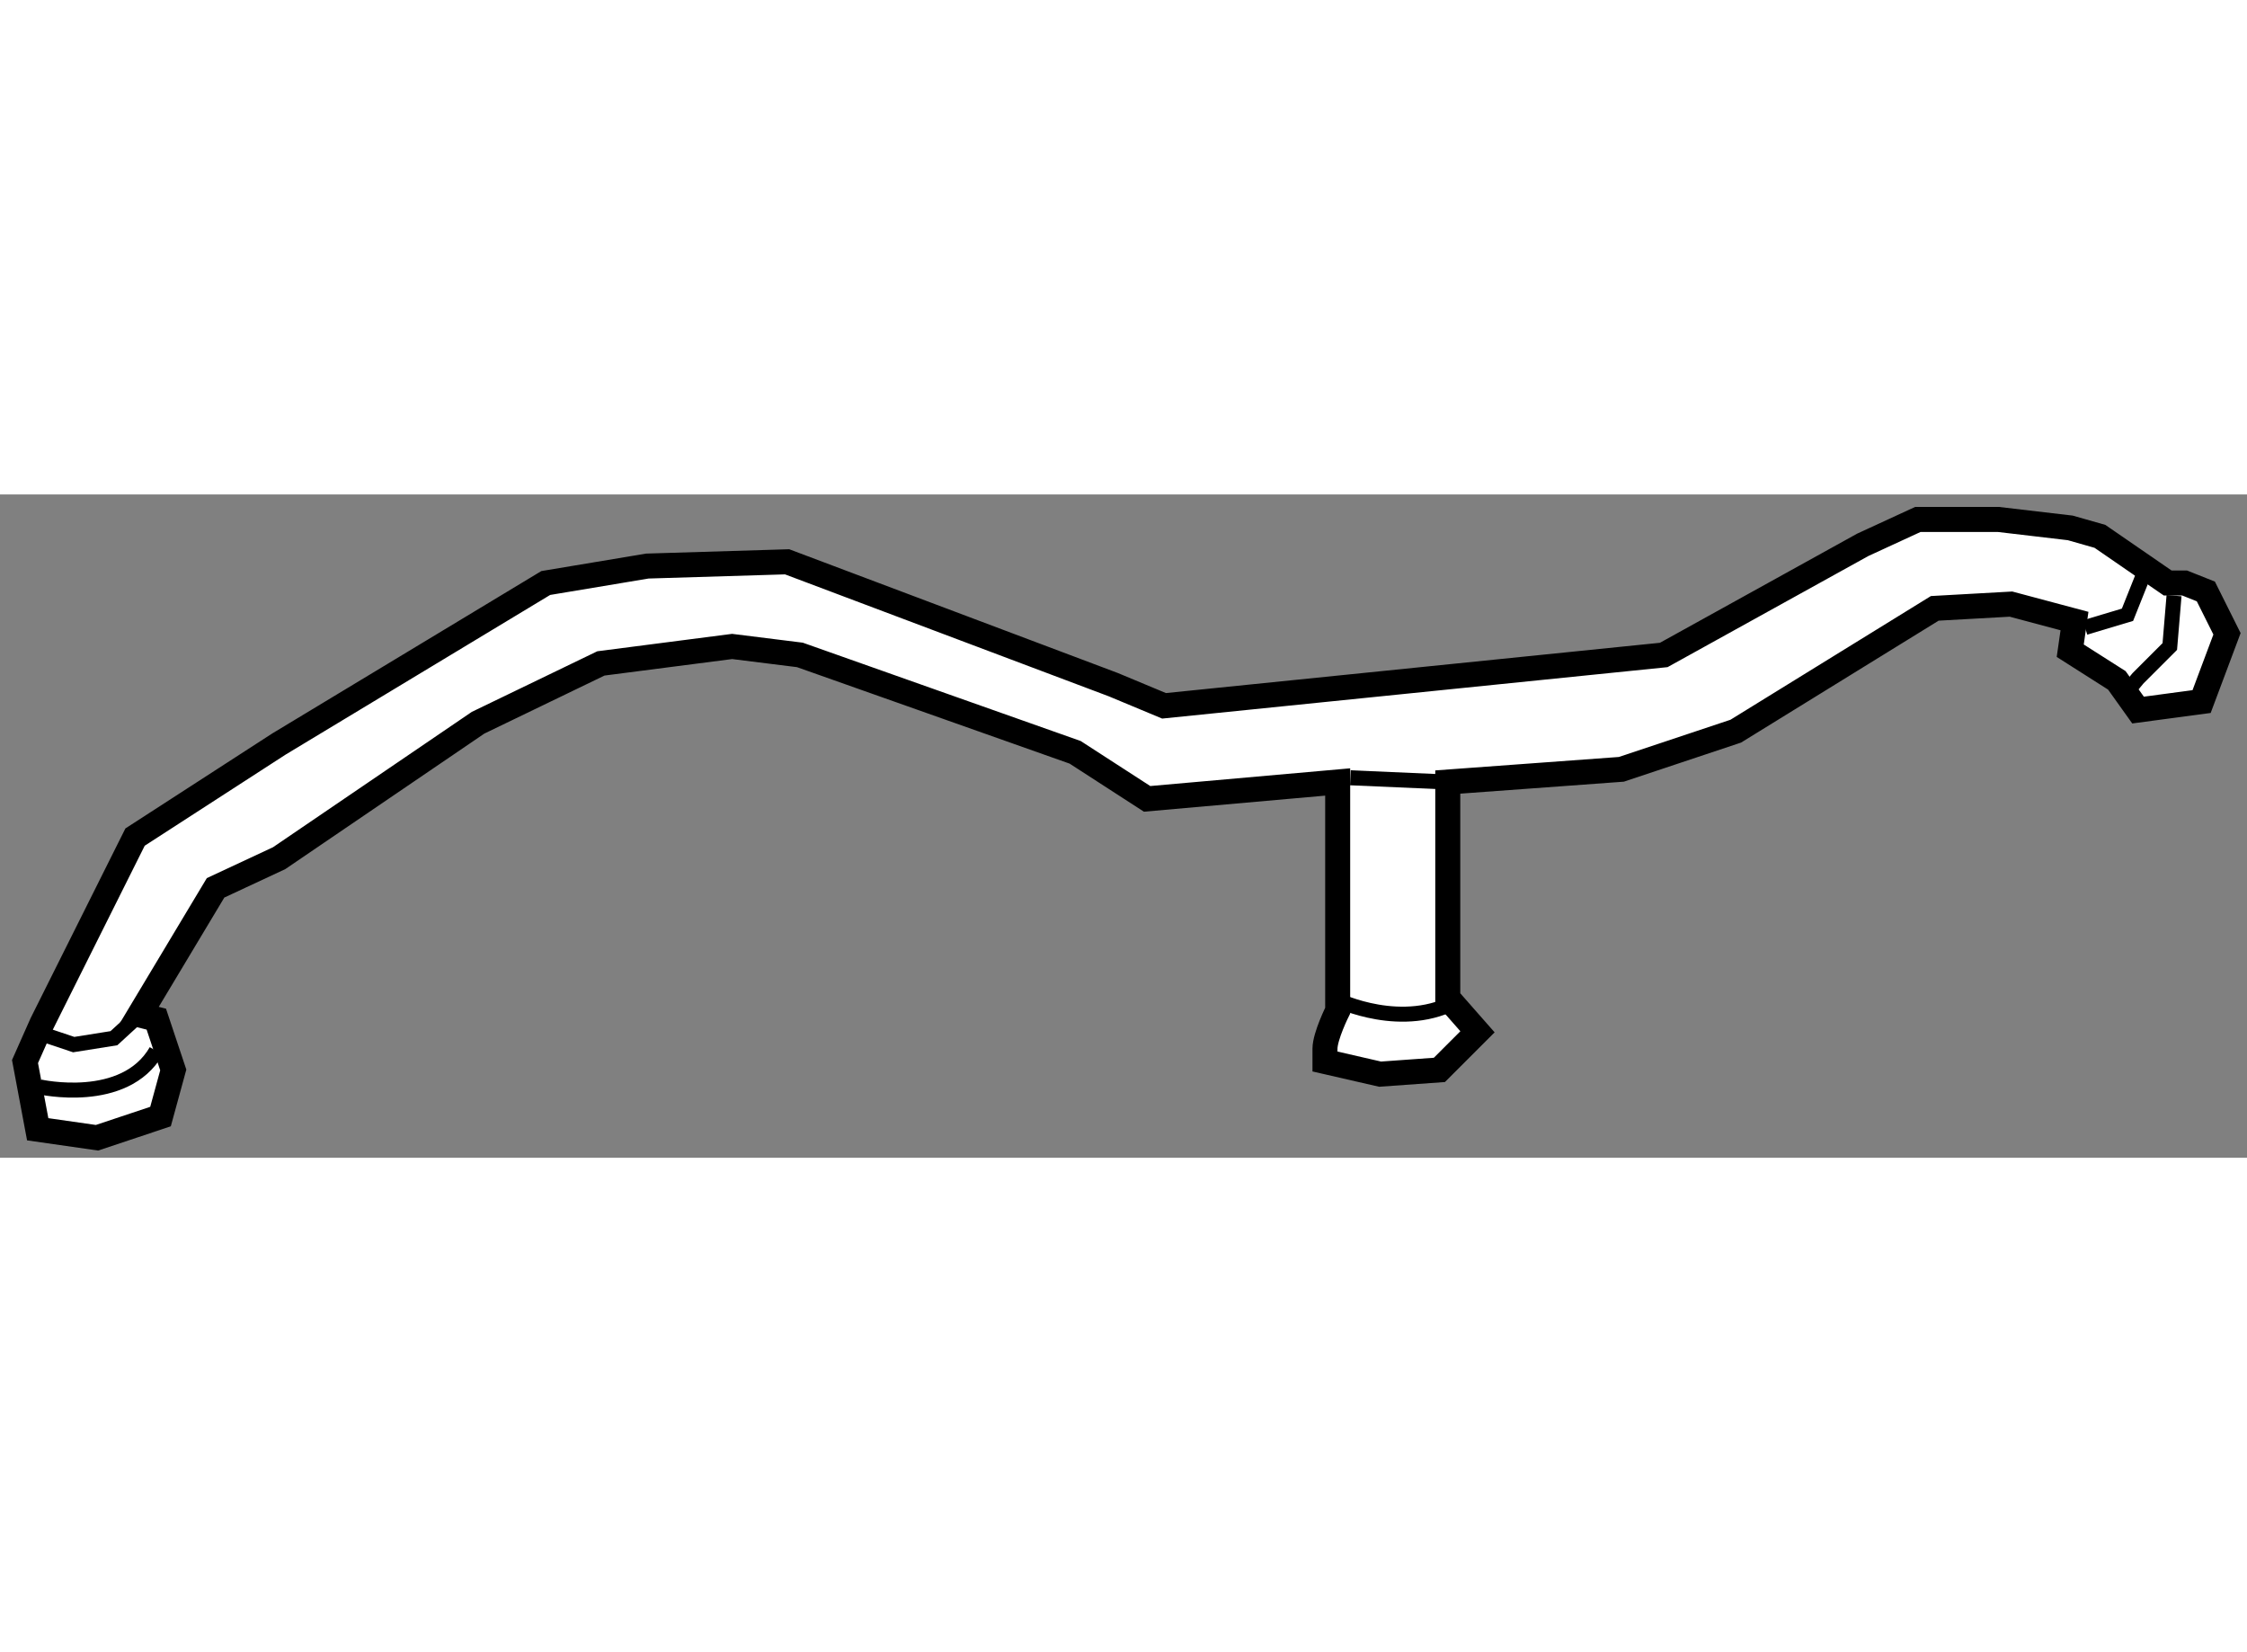 <?xml version="1.0" encoding="utf-8"?>
<!-- Generator: Adobe Illustrator 15.1.0, SVG Export Plug-In . SVG Version: 6.00 Build 0)  -->
<!DOCTYPE svg PUBLIC "-//W3C//DTD SVG 1.1//EN" "http://www.w3.org/Graphics/SVG/1.1/DTD/svg11.dtd">
<svg version="1.1" xmlns="http://www.w3.org/2000/svg" xmlns:xlink="http://www.w3.org/1999/xlink" x="0px" y="0px" width="244.8px"
	 height="180px" viewBox="78.047 21.999 44.936 13.265" enable-background="new 0 0 244.8 180" xml:space="preserve">
	
<rect x="78.047" y="21.999" width="44.936" height="13.265" fill="#808080" stroke="none"/>
	
<g><path fill="#FFFFFF" stroke="#000000" stroke-width="0.5" d="M78.886,32.577l-0.339,0.763l0.254,1.354l1.186,0.17l1.27-0.424
			l0.255-0.932l-0.339-1.016l-0.339-0.085l1.524-2.541l1.271-0.593l3.979-2.709l2.456-1.186l2.624-0.339l1.355,0.169l5.505,1.948
			l1.439,0.931l3.811-0.338v4.573c0,0-0.254,0.508-0.254,0.762c0,0.255,0,0.255,0,0.255l1.102,0.253l1.186-0.085l0.762-0.762
			L107,32.069V27.75l3.472-0.254l2.287-0.763l3.98-2.456l1.524-0.085l1.27,0.339l-0.085,0.593l0.932,0.593l0.424,0.594l1.271-0.17
			l0.508-1.355l-0.423-0.847l-0.424-0.169h-0.339l-1.355-0.933l-0.593-0.169l-1.438-0.169H116.4l-1.102,0.508l-3.979,2.202
			l-9.993,1.017l-1.017-0.424l-6.521-2.456l-2.795,0.085l-2.032,0.339l-5.334,3.219l-2.879,1.862L78.886,32.577z"></path><polyline fill="none" stroke="#000000" stroke-width="0.3" points="78.886,32.788 79.521,33.001 80.325,32.873 80.833,32.407 		
			"></polyline><path fill="none" stroke="#000000" stroke-width="0.3" d="M78.843,33.847c0,0,1.694,0.382,2.329-0.72"></path><path fill="none" stroke="#000000" stroke-width="0.3" d="M104.798,32.11c0,0,1.313,0.636,2.414,0"></path><line fill="none" stroke="#000000" stroke-width="0.3" x1="105.052" y1="27.665" x2="107" y2="27.75"></line><polyline fill="none" stroke="#000000" stroke-width="0.3" points="119.745,24.659 120.593,24.405 121.016,23.346 		"></polyline><polyline fill="none" stroke="#000000" stroke-width="0.3" points="121.524,24.023 121.439,25.04 120.804,25.675 120.593,25.929 
					"></polyline></g>


</svg>
